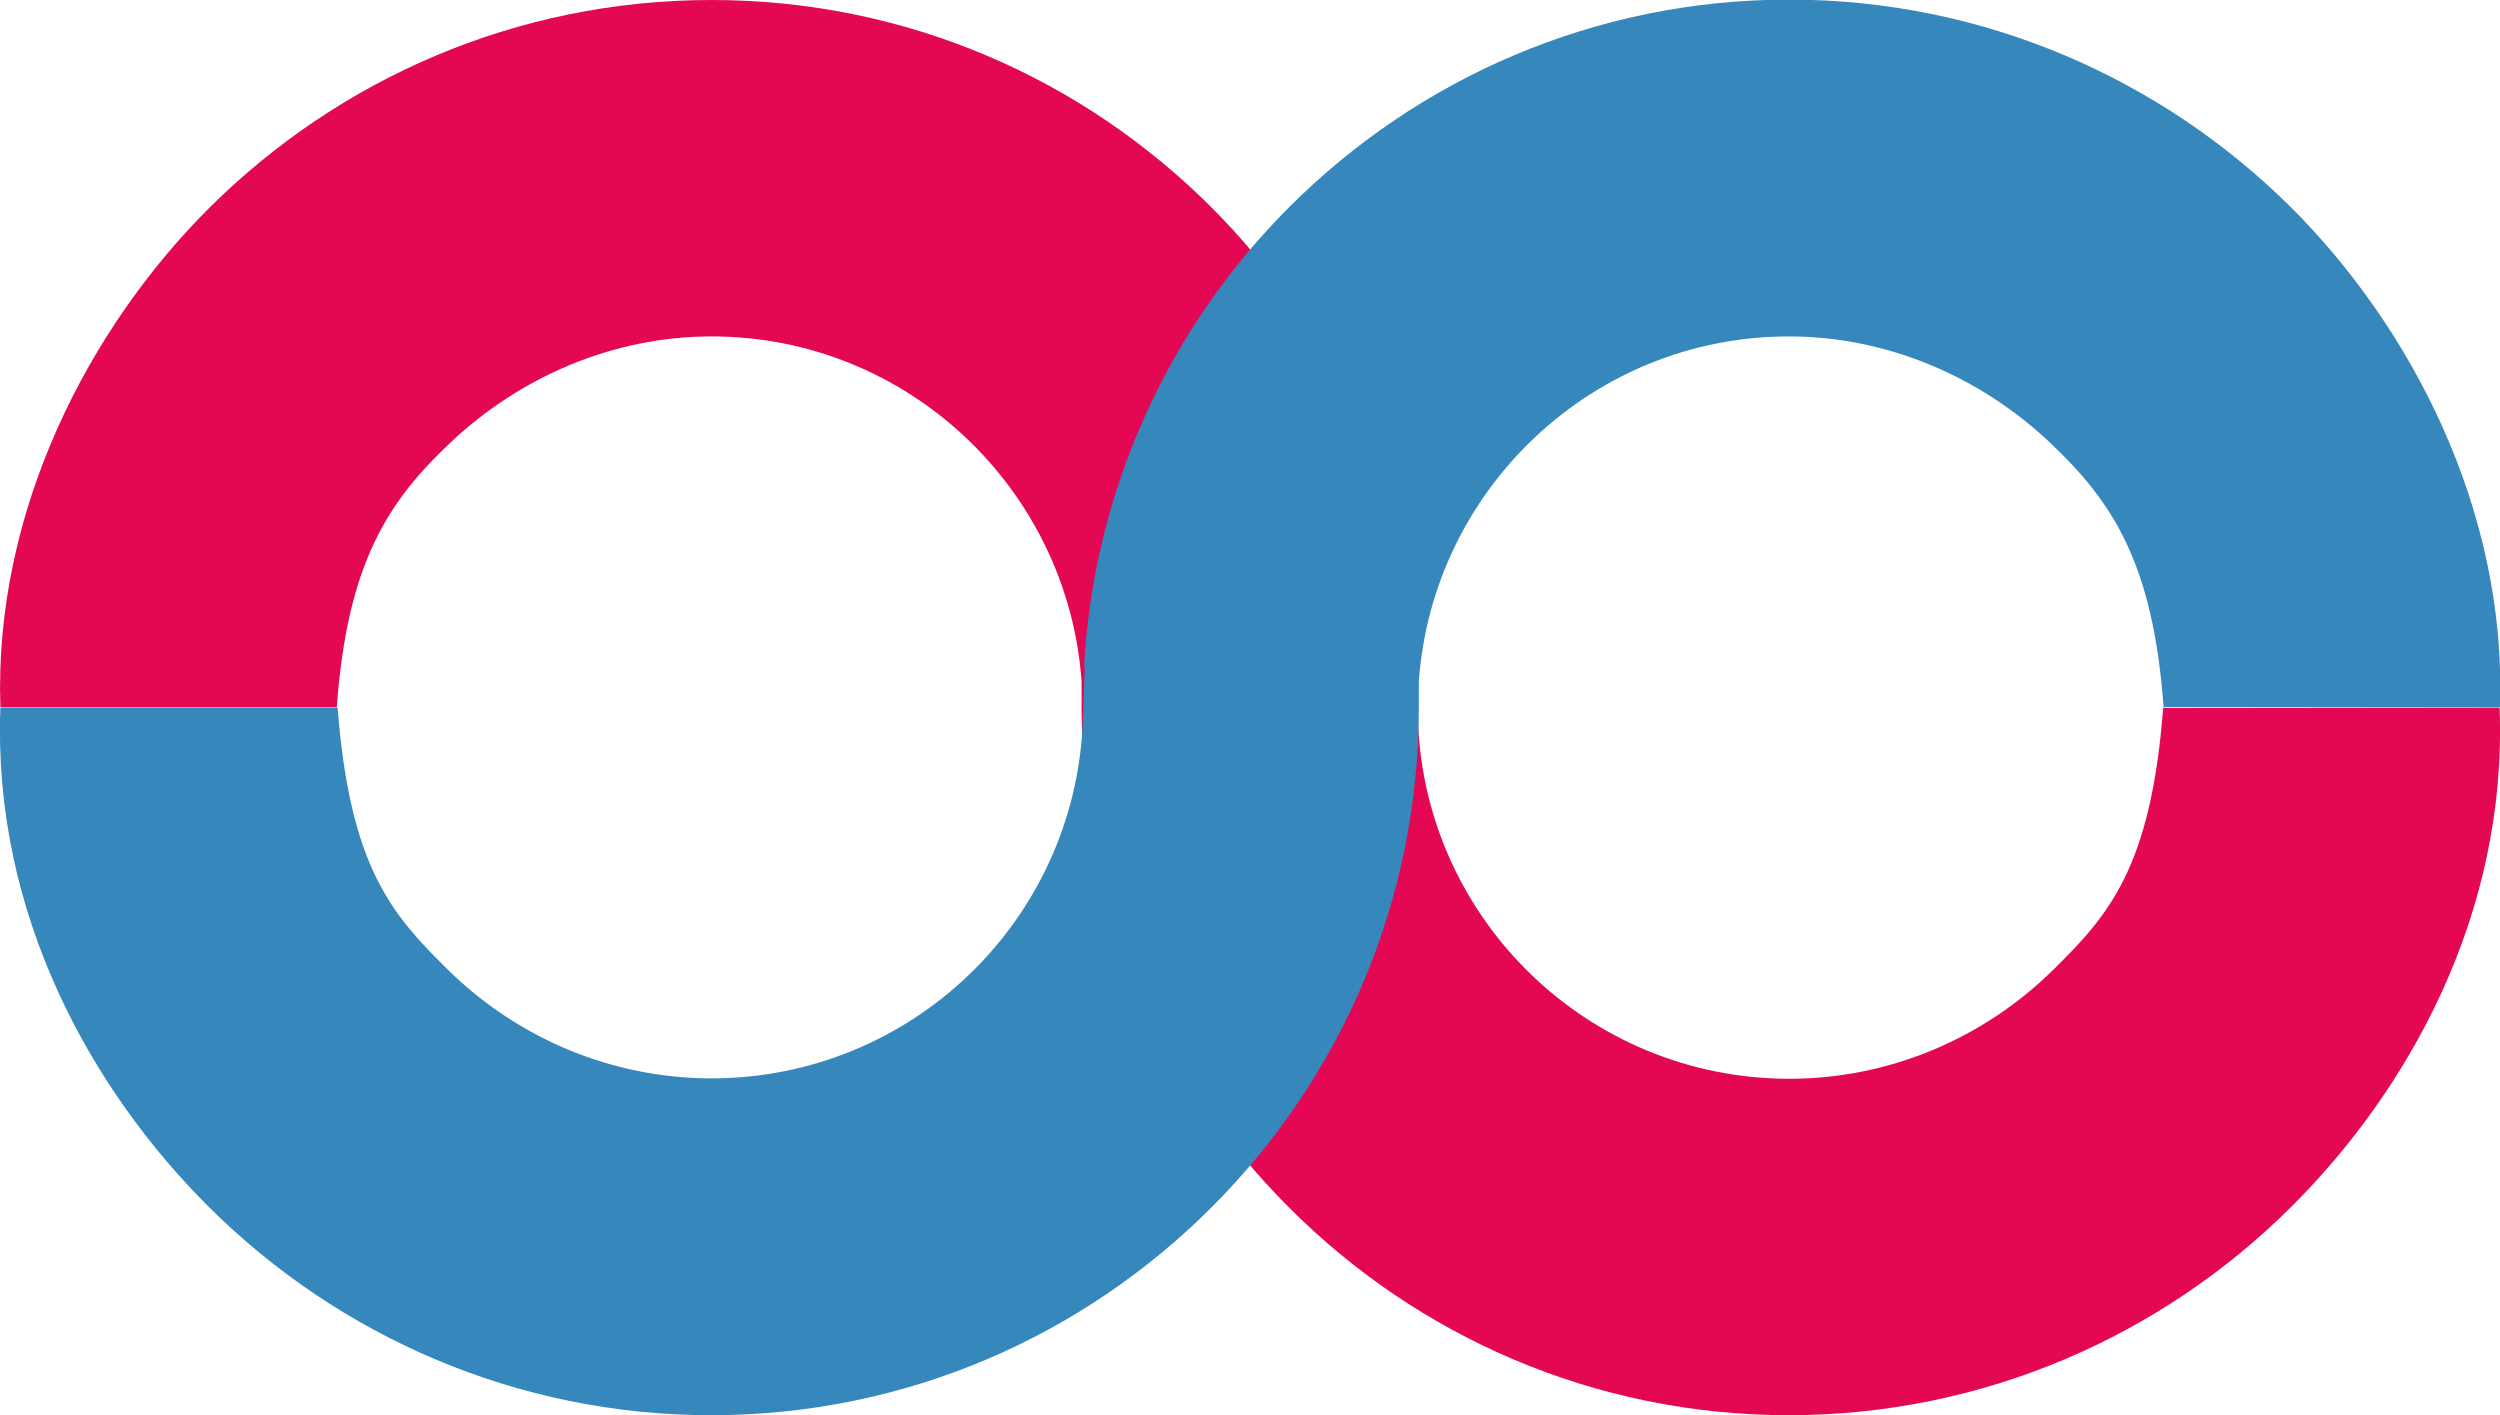 <?xml version="1.0" encoding="UTF-8"?><svg id="Layer_1" xmlns="http://www.w3.org/2000/svg" viewBox="0 0 62.57 35.42"><defs><style>.cls-1{fill:#e40854;}.cls-2{fill:#3587bc;}</style></defs><path class="cls-1" d="M62.56,17.71c.2,5.18-2.3,9.6-5.23,12.51-3.23,3.21-7.68,5.2-12.56,5.2-4.88,0-9.3-1.98-12.51-5.2-3.21-3.21-5.19-7.63-5.19-12.51,0-.17,0-.34,0-.52v-.13c-.34-4.82-4.36-8.64-9.26-8.64-2.49,0-4.82,1.03-6.55,2.67-1.52,1.44-2.57,2.97-2.83,6.61H.01C-.16,12.76,2.25,8.18,5.24,5.2,8.48,1.98,12.92,0,17.81,0s9.3,1.98,12.51,5.19c2.98,2.98,4.88,7.01,5.14,11.48h-.02l.05,1.4c.19,4.96,4.27,8.92,9.28,8.93,2.56,0,4.9-1.04,6.6-2.71,1.4-1.38,2.46-2.55,2.77-6.57"/><path class="cls-2" d="M.01,17.71c-.2,5.18,2.3,9.6,5.23,12.51,3.23,3.21,7.68,5.2,12.56,5.2,4.88,0,9.3-1.98,12.52-5.2,3.21-3.21,5.19-7.63,5.19-12.51,0-.17,0-.34,0-.52v-.13c.34-4.82,4.36-8.64,9.26-8.64,2.49,0,4.82,1.03,6.55,2.67,1.52,1.44,2.57,2.97,2.83,6.61h8.42c.17-4.95-2.24-9.53-5.23-12.51-3.23-3.21-7.68-5.2-12.56-5.2s-9.3,1.98-12.51,5.19c-2.98,2.98-4.88,7.01-5.14,11.48h.02l-.05,1.4c-.19,4.96-4.27,8.92-9.28,8.93-2.56,0-4.9-1.04-6.6-2.71-1.4-1.38-2.46-2.55-2.77-6.57"/></svg>